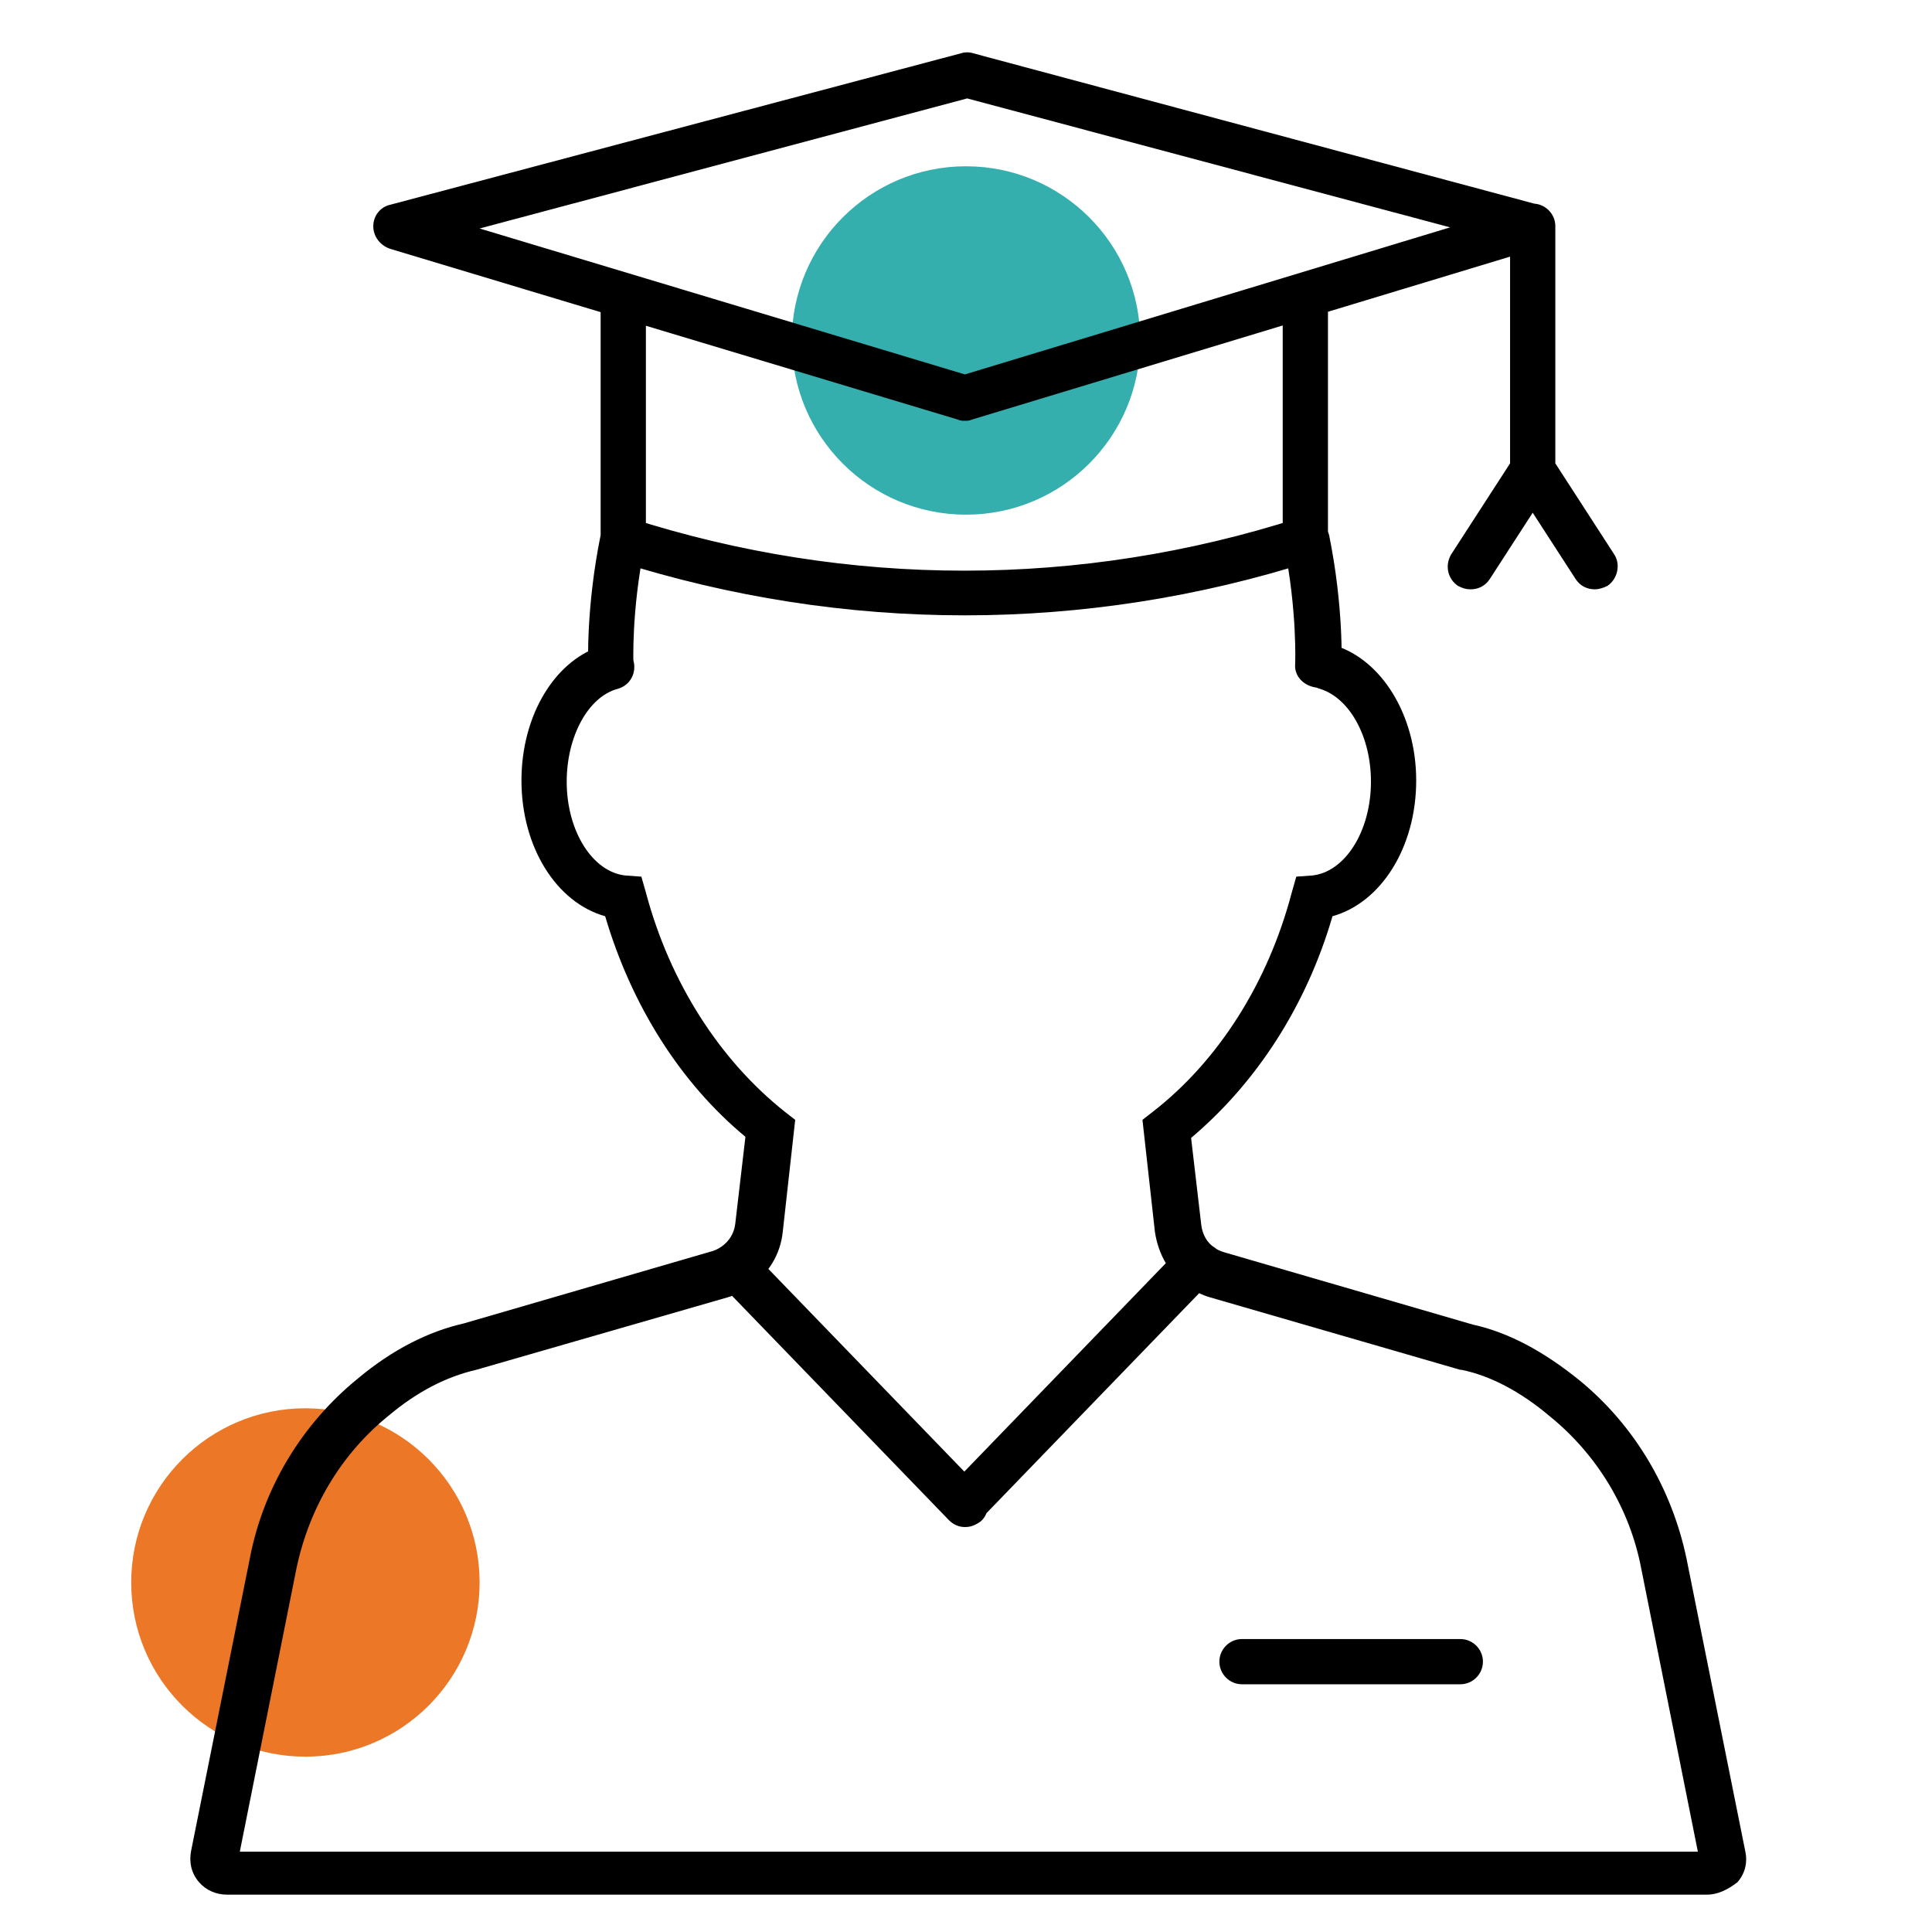 <svg xmlns="http://www.w3.org/2000/svg" viewBox="0 0 170.8 170.8" enable-background="new 0 0 170.8 170.8"><style type="text/css">.st0{fill:#34afae;} .st1{fill:#eb7727;}</style><circle cx="85.4" cy="30.1" r="15.4" class="st0"/><circle cx="27" cy="139.9" r="15.4" class="st1"/><path d="M85.3 54.4c-10.4 0-20.7-1.6-30.8-4.8-1.1-.3-1.6-1.5-1.3-2.5.3-1.1 1.5-1.6 2.5-1.3 19.3 6.2 39.8 6.2 59.1 0 1-.3 2.2.2 2.5 1.3s-.2 2.2-1.3 2.5c-10 3.2-20.4 4.8-30.7 4.8zM150.9 167.5H20.1c-1 0-1.9-.4-2.5-1.1-.7-.8-.9-1.8-.7-2.8l5.2-25.9c1.2-6.2 4.6-11.8 9.5-15.8 3.1-2.6 6.3-4.2 9.4-4.9l22-6.4c.3-.1.5-.2.8-.4.7-.5 1.1-1.2 1.2-2l.9-7.7C60.1 95.7 55.8 88.8 53.5 81c-4.3-1.2-7.4-6.1-7.4-12 0-5.8 3-10.8 7.4-12 1.1-.3 2.2.3 2.5 1.4.3 1.1-.3 2.2-1.4 2.5-2.6.7-4.5 4.2-4.5 8.2 0 4.4 2.3 8 5.2 8.3l1.4.1.4 1.4c2.1 7.9 6.5 14.8 12.3 19.4l.9.7-1.1 9.9c-.2 2-1.3 3.8-3 4.9-.6.4-1.2.7-1.9.9l-22.2 6.4c-2.6.6-5.2 1.9-7.8 4.1-4.2 3.4-7 8.2-8.1 13.5l-5 25h128.9l-5-25c-1-5.3-3.9-10.1-8.1-13.5-2.6-2.2-5.3-3.6-7.8-4.1h-.1l-22.1-6.4c-.7-.2-1.3-.5-1.9-.9-1.7-1.1-2.7-2.9-3-4.9L101 99l.9-.7c5.8-4.5 10.2-11.4 12.3-19.4l.4-1.4 1.4-.1c2.9-.3 5.2-3.9 5.2-8.3 0-4-1.9-7.4-4.5-8.2-1.1-.3-1.7-1.4-1.4-2.5.3-1.1 1.4-1.7 2.5-1.4 4.3 1.2 7.4 6.2 7.4 12 0 5.9-3.1 10.8-7.4 12-2.3 7.9-6.7 14.7-12.5 19.6l.9 7.7c.1.8.5 1.6 1.2 2 .2.2.5.3.8.4l22 6.4c3.2.7 6.3 2.4 9.4 4.9 4.9 4 8.2 9.6 9.5 15.8l5.2 25.9c.2.9 0 1.9-.7 2.7-.9.7-1.8 1.1-2.7 1.1zm-.8-3.1zm-129.2 0zM54 60.8c-1.1 0-1.9-.8-2-1.9 0-.2-.2-5.2 1.1-11.6.2-1.1 1.3-1.8 2.4-1.5 1.1.2 1.8 1.3 1.5 2.4-1.2 5.8-1 10.5-1 10.5 0 1.1-.8 2.1-2 2.1zM116.5 60.8s-.1 0 0 0c-1.2-.1-2.1-1-2-2.1 0 0 .2-4.7-1-10.6-.2-1.1.5-2.1 1.6-2.4 1.1-.2 2.1.5 2.4 1.6 1.3 6.4 1.1 11.4 1.1 11.6-.2 1-1 1.9-2.1 1.9zM85.3 135c-.5 0-1-.2-1.4-.6l-20.4-21.1c-.8-.8-.7-2.1.1-2.8.8-.8 2.1-.7 2.8.1l20.4 21.1c.8.8.7 2.1-.1 2.8-.4.3-.9.5-1.4.5zM85.3 135c-.5 0-1-.2-1.4-.6-.8-.8-.8-2-.1-2.8l20.4-21.1c.8-.8 2-.8 2.8-.1.8.8.8 2 .1 2.8l-20.4 21.1c-.3.5-.8.7-1.4.7zM115.4 49.7c-1.1 0-2-.9-2-2V27.5c0-1.1.9-2 2-2s2 .9 2 2v20.2c0 1.1-.9 2-2 2zM55.1 49.7c-1.1 0-2-.9-2-2V27.5c0-1.1.9-2 2-2s2 .9 2 2v20.2c0 1.1-.9 2-2 2zM85.3 37.2c-.2 0-.4 0-.6-.1L34.5 22c-.9-.3-1.5-1.1-1.5-2s.6-1.7 1.5-1.9L85 4.7c.3-.1.7-.1 1 0l50 13.4c.9.2 1.5 1 1.5 1.9s-.6 1.7-1.4 1.9L85.9 37.1c-.2.1-.4.1-.6.1zm-42.9-17l42.9 12.9 42.9-13L85.5 8.7 42.4 20.2zM135.5 43.6c-1.1 0-2-.9-2-2V20c0-1.1.9-2 2-2s2 .9 2 2v21.6c0 1.1-.9 2-2 2zM130 52.1c-.4 0-.7-.1-1.1-.3-.9-.6-1.2-1.8-.6-2.8l5.5-8.5c.6-.9 1.8-1.2 2.8-.6.9.6 1.2 1.8.6 2.8l-5.5 8.5c-.4.6-1 .9-1.7.9zM141 52.1c-.7 0-1.3-.3-1.7-.9l-5.5-8.5c-.6-.9-.3-2.2.6-2.8.9-.6 2.2-.3 2.8.6l5.5 8.5c.6.9.3 2.2-.6 2.8-.4.2-.8.3-1.1.3zM129.1 148.9h-19.3c-1.1 0-2-.9-2-2s.9-2 2-2h19.3c1.1 0 2 .9 2 2s-.9 2-2 2z"/></svg>